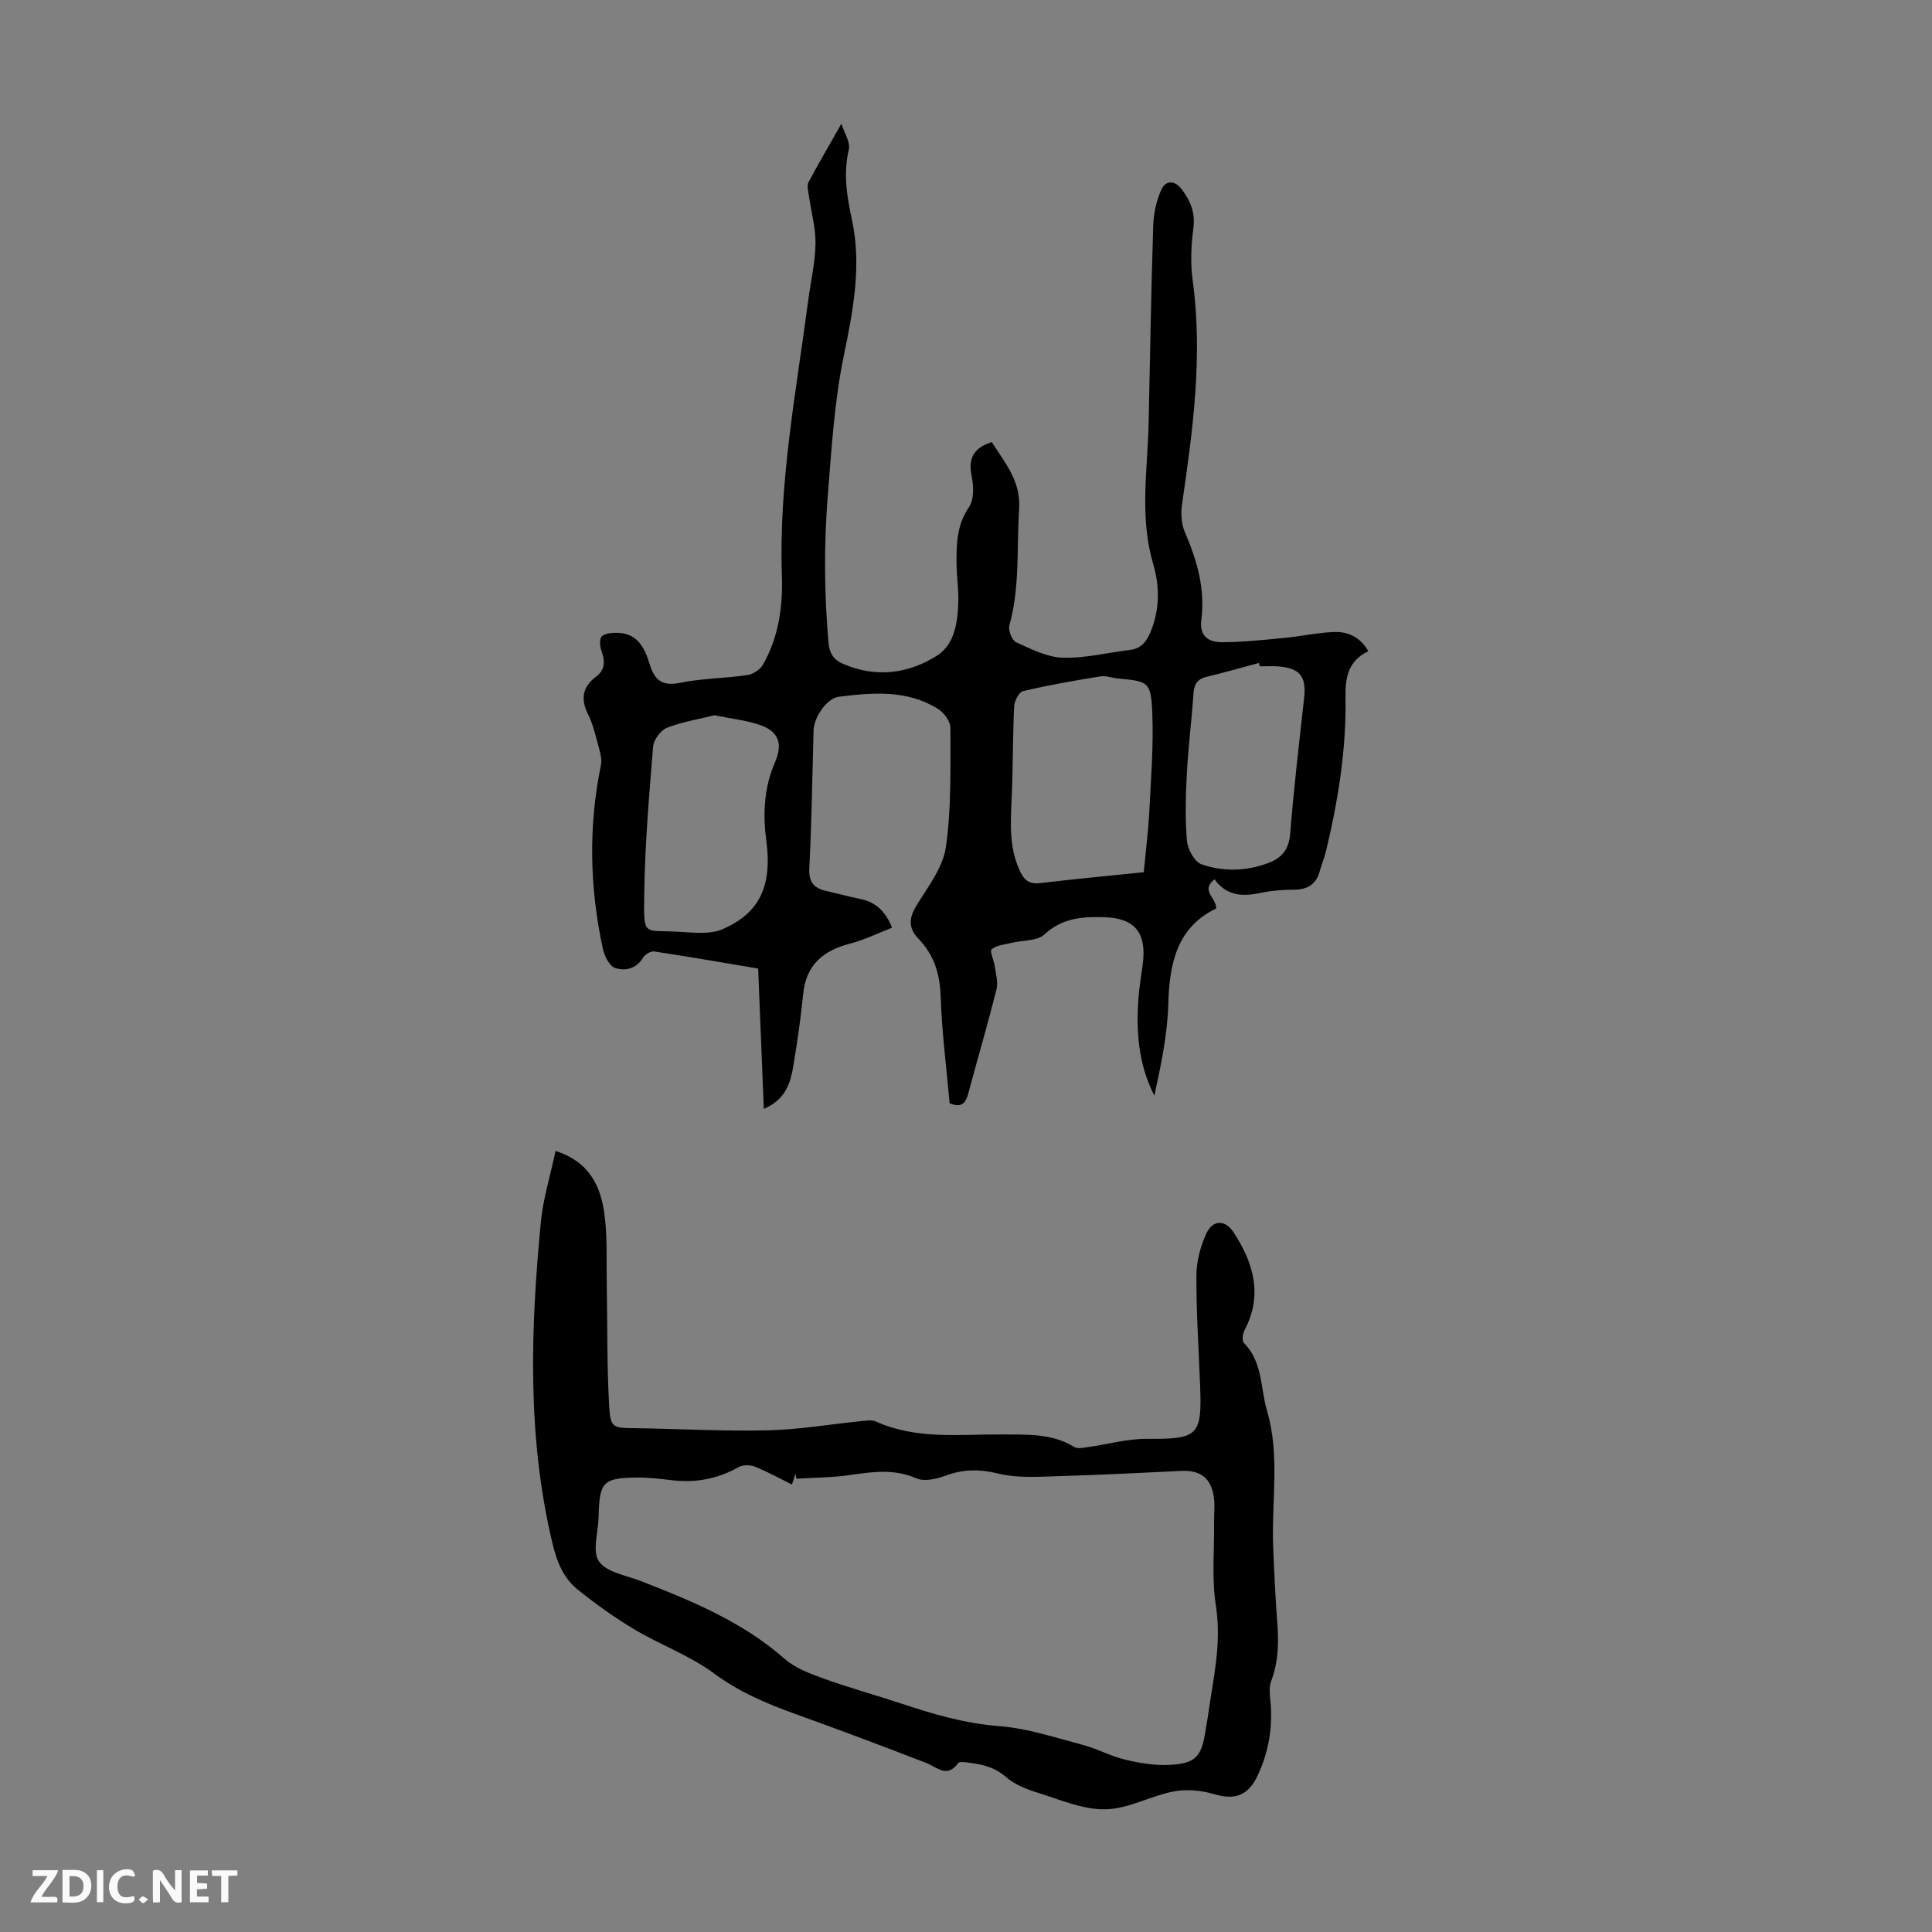 <svg enable-background="new 0 0 400 400" viewBox="0 0 400 400" xmlns="http://www.w3.org/2000/svg"><rect x="0" y="0" width="400" height="400" fill="#808080" stroke="none"/><g fill="#fbfafa"><path d="m37.59 393.81c-.92.31-1.52.05-2-.78-.7-1.2-1.52-2.34-2.47-3.78v4.59c-.55.03-.95.05-1.41.07-.03-.37-.06-.64-.06-.91 0-1.91 0-3.81 0-5.7 1.13-.41 1.77-.03 2.29.91.62 1.11 1.38 2.14 2.31 3.19v-4.2h1.35v6.61z"/><path d="m12.94 393.88v-6.75c1.9.19 3.93-.54 5.37 1.29.8 1.01.78 2.88.03 3.97-1.37 1.97-3.4 1.51-5.4 1.49m1.45-1.22c2.04.12 2.92-.58 2.89-2.21-.03-1.51-.98-2.19-2.89-2z"/><path d="m11.81 393.87h-5.49c.68-2.18 2.47-3.48 3.51-5.45h-3.08v-1.21h5.29c-.71 2.13-2.44 3.48-3.47 5.51.86 0 1.63.04 2.39-.01.79-.05 1.14.21.85 1.16"/><path d="m39.33 393.86v-6.61h3.7v1.07h-2.22v1.52c.68.04 1.34.09 2.07.13v1.07c-.72.05-1.38.09-2.1.14v1.48h2.4v1.19h-3.85z"/><path d="m27.71 388.56c-1.15-.3-2.46-.61-3.1.64-.37.73-.41 1.93-.06 2.67.63 1.35 1.99.93 3.17.68.35.94-.01 1.32-.93 1.46-1.62.25-3.05-.27-3.76-1.48-.73-1.24-.6-3.03.31-4.17.88-1.11 2.71-1.7 4-1.16.32.13.44.74.65 1.12-.1.08-.19.16-.28.24"/><path d="m49.15 387.24v1.07c-.59.02-1.17.05-1.87.08v5.44h-1.48v-5.44h-1.85c-.05-.4-.08-.73-.13-1.15z"/><path d="m20.06 387.21h1.33v6.62h-1.33z"/><path d="m30.68 393.25c-.49.38-.8.79-1.05.76-.32-.05-.6-.45-.9-.7.26-.24.51-.64.8-.67.29-.04.62.3 1.15.61"/></g><path d="m174.2 25.62c.56 1.8 1.9 3.78 1.53 5.35-1.16 5-.39 9.69.66 14.55 2.03 9.42.25 18.71-1.65 27.93-2 9.66-2.58 19.42-3.36 29.23-.81 10.22-.73 20.25.15 30.39.2 2.26 1.14 3.56 2.96 4.35 6.8 2.97 13.56 2.11 19.54-1.7 3.64-2.32 4.25-6.93 4.38-11.14.08-2.67-.36-5.36-.37-8.04-.02-4.01.07-7.89 2.57-11.53 1.07-1.55.99-4.33.57-6.37-.75-3.64.28-5.88 4.16-7.11 2.66 4.25 6.05 7.97 5.66 13.95-.53 8.01.19 16.1-2.02 24-.28 1 .54 3.1 1.4 3.49 3.08 1.41 6.38 3.1 9.64 3.2 4.62.15 9.28-1.06 13.93-1.61 2.31-.28 3.42-1.7 4.25-3.7 1.95-4.68 1.91-9.55.54-14.17-2.85-9.65-1.15-19.32-.93-29 .3-13.63.51-27.27.95-40.9.08-2.56.64-5.29 1.72-7.59.87-1.86 2.71-1.97 4.23.05 1.82 2.43 2.78 4.85 2.36 8.05-.46 3.5-.63 7.17-.15 10.65 2.15 15.64.06 31.02-2.19 46.43-.27 1.88-.16 4.09.58 5.79 2.53 5.84 4.24 11.79 3.41 18.19-.44 3.4 1.58 4.6 4.2 4.6 4.32 0 8.65-.47 12.96-.88 3.44-.33 6.85-1.1 10.28-1.23 2.87-.11 5.45 1 7.14 3.98-4.07 1.9-4.8 5.36-4.73 9.28.21 10.93-1.51 21.62-4.06 32.2-.31 1.3-.86 2.54-1.2 3.83-.71 2.76-2.38 4.03-5.29 4.05-2.45.01-4.94.22-7.34.73-3.64.77-6.83.45-9.23-2.87-2.99 2.35.41 3.81.34 6.04-8.04 3.89-9.67 11.22-9.9 19.65-.17 6.4-1.52 12.77-2.89 19.1-3.34-6.52-3.8-13.33-3.29-20.25.17-2.34.59-4.66.89-6.99.82-6.36-1.53-9.49-7.9-9.7-4.4-.14-8.75.09-12.45 3.56-1.49 1.4-4.49 1.18-6.79 1.74-1.43.35-3.08.48-4.15 1.33-.44.34.47 2.3.64 3.53.22 1.58.74 3.3.37 4.76-1.8 7.15-3.88 14.23-5.79 21.35-.53 1.97-1.23 3.39-3.92 2.24-.65-7.3-1.61-14.73-1.86-22.18-.15-4.64-1.4-8.56-4.55-11.82-2.24-2.33-2.02-4.36-.4-7.01 2.36-3.84 5.44-7.82 6.04-12.05 1.16-8.12.91-16.45.93-24.7 0-1.31-1.33-3.1-2.55-3.87-6.39-4-13.51-3.4-20.53-2.53-2.58.32-5.18 4.33-5.25 6.97-.27 9.51-.39 19.03-.88 28.52-.14 2.85.9 4.11 3.39 4.69 2.39.56 4.77 1.19 7.17 1.69 3.1.65 5.16 2.41 6.57 5.95-2.98 1.16-5.77 2.54-8.71 3.3-5.55 1.44-9.09 4.38-9.69 10.42-.5 5-1.22 9.99-2.05 14.95-.59 3.53-1.63 6.95-6.1 8.84-.4-9.89-.78-19.3-1.17-29.05-7.25-1.22-14.37-2.46-21.52-3.54-.71-.11-1.89.59-2.29 1.26-1.41 2.36-3.75 2.84-5.81 2.16-1.18-.39-2.22-2.5-2.54-4.01-2.72-12.6-3.02-25.24-.4-37.94.31-1.5-.33-3.25-.74-4.84-.51-1.94-1.02-3.94-1.91-5.71-1.58-3.16-1.2-5.67 1.66-7.82 1.92-1.45 1.87-3.3 1.08-5.42-.33-.89-.4-2.51.13-2.95.76-.65 2.17-.73 3.3-.7 4.14.13 5.57 3.23 6.58 6.5 1 3.22 2.51 4.62 6.24 3.86 4.58-.94 9.34-.93 13.99-1.61 1.18-.17 2.64-1.14 3.23-2.17 3.26-5.71 4.13-12.06 3.91-18.48-.67-19.27 2.98-38.1 5.47-57.05.51-3.88 1.43-7.75 1.49-11.64.05-3.28-.9-6.57-1.36-9.86-.13-.95-.47-2.11-.08-2.85 2.04-3.85 4.27-7.61 6.8-12.1zm62.6 154.96c.41-4.33.93-8.42 1.15-12.54.35-6.81.89-13.64.62-20.43-.27-6.47-.81-6.56-7.13-7.14-1.22-.11-2.49-.62-3.65-.43-5.35.87-10.69 1.8-15.96 3.04-.85.2-1.81 2.04-1.86 3.16-.3 6.12-.23 12.26-.49 18.39-.23 5.38-.69 10.72 1.73 15.81.88 1.86 1.98 2.66 4.13 2.4 6.98-.83 13.99-1.49 21.46-2.26zm-88.86-32.49c-3.04.75-6.58 1.32-9.86 2.59-1.3.5-2.74 2.48-2.86 3.89-.83 10.24-1.72 20.49-1.84 30.75-.1 8.78-.27 7.15 7.46 7.61 2.92.17 6.22.55 8.75-.55 7.73-3.34 10.32-9 9.06-18.42-.74-5.55-.45-10.93 1.79-16.1 1.66-3.84.85-6.4-3.12-7.77-2.8-.96-5.84-1.27-9.38-2zm112.9-10.13c-.06-.23-.13-.46-.19-.7-3.61.97-7.21 2-10.84 2.87-1.98.47-2.6 1.61-2.72 3.55-.37 5.46-1.07 10.9-1.36 16.36-.25 4.67-.38 9.38.01 14.02.15 1.76 1.57 4.38 3.01 4.88 4.48 1.55 9.2 1.47 13.78-.24 2.89-1.08 4.33-2.82 4.59-6.13.74-9.35 1.85-18.67 2.88-28 .5-4.54-.83-6.25-5.47-6.61-1.23-.08-2.46 0-3.69 0z" fill="#010000"/><path d="m115.02 238.29c7.15 2.29 9.41 7.46 10.15 13.31.61 4.74.36 9.58.45 14.38.15 8.27.03 16.54.48 24.79.27 4.93.67 4.85 5.46 4.92 9.17.14 18.34.66 27.5.44 6.46-.15 12.89-1.27 19.33-1.91.98-.1 2.13-.29 2.96.09 8.42 3.8 17.34 2.61 26.11 2.68 5.15.04 10.28-.27 14.95 2.59.69.42 1.88.16 2.82.03 4.05-.57 8.1-1.73 12.14-1.71 10.68.06 11.51-.55 11.1-11.03-.29-7.6-.8-15.21-.77-22.81.01-2.91.84-6.01 2.06-8.67 1.33-2.91 3.92-2.91 5.66-.22 4.11 6.31 6.07 12.93 2.26 20.2-.39.74-.58 2.24-.15 2.67 3.92 3.93 3.4 9.29 4.79 14.03 2.72 9.25.92 18.69 1.27 28.03.2 5.14.44 10.29.83 15.42.32 4.27.33 8.44-1.24 12.54-.45 1.18-.3 2.66-.17 3.97.55 5.48-.31 10.67-2.67 15.66-1.93 4.08-4.68 5.04-8.92 3.78-2.65-.79-5.73-1.08-8.41-.57-4.81.92-9.45 3.63-14.19 3.7-4.69.07-9.46-2.04-14.11-3.48-2.28-.71-4.69-1.68-6.44-3.22-2.49-2.17-5.3-2.7-8.3-3.03-.54-.06-1.39-.13-1.6.16-2.28 3.2-4.34.85-6.63-.04-8.96-3.47-17.95-6.85-26.99-10.1-6-2.16-11.7-4.56-16.95-8.45-4.97-3.68-11.02-5.86-16.39-9.05-4.1-2.44-8.02-5.25-11.75-8.24-3.01-2.41-4.37-5.78-5.3-9.7-5.27-22.13-4.51-44.42-2.35-66.76.49-4.69 1.94-9.32 3.01-14.4zm48.94 69.06c-2.64-1.3-5.09-2.66-7.66-3.69-.97-.39-2.47-.42-3.34.07-4.36 2.47-8.95 3.32-13.88 2.73-2.44-.29-4.9-.58-7.35-.55-6.78.09-7.58.94-7.78 7.55-.01.22-.02.45-.02.67-.08 3.12-1.35 7.04.07 9.13 1.53 2.25 5.56 2.88 8.56 4.04 10.65 4.13 21.15 8.45 29.92 16.17 2.26 1.99 5.42 3.1 8.33 4.16 5.14 1.86 10.44 3.29 15.63 5.02 6.67 2.23 13.31 4.18 20.46 4.73 5.81.45 11.52 2.36 17.21 3.86 3.01.79 5.83 2.36 8.85 3.08 3 .72 6.18 1.24 9.23 1.08 5.37-.29 6.57-1.71 7.38-7 .15-.99.36-1.98.5-2.98 1.05-7.61 2.91-15.06 1.67-22.95-.89-5.64-.31-11.52-.38-17.29-.02-1.79.21-3.61-.07-5.35-.61-3.9-2.79-5.48-6.76-5.29-8.38.39-16.75.84-25.13 1.07-4.22.12-8.62.47-12.64-.51-3.91-.95-7.29-.96-10.99.42-1.86.69-4.39 1.27-6.03.56-4.63-2.02-9.12-1.37-13.79-.69-3.64.53-7.36.53-11.05.76-.07-.34-.14-.68-.21-1.02-.22.66-.44 1.33-.73 2.22z" fill="#010000"/></svg>